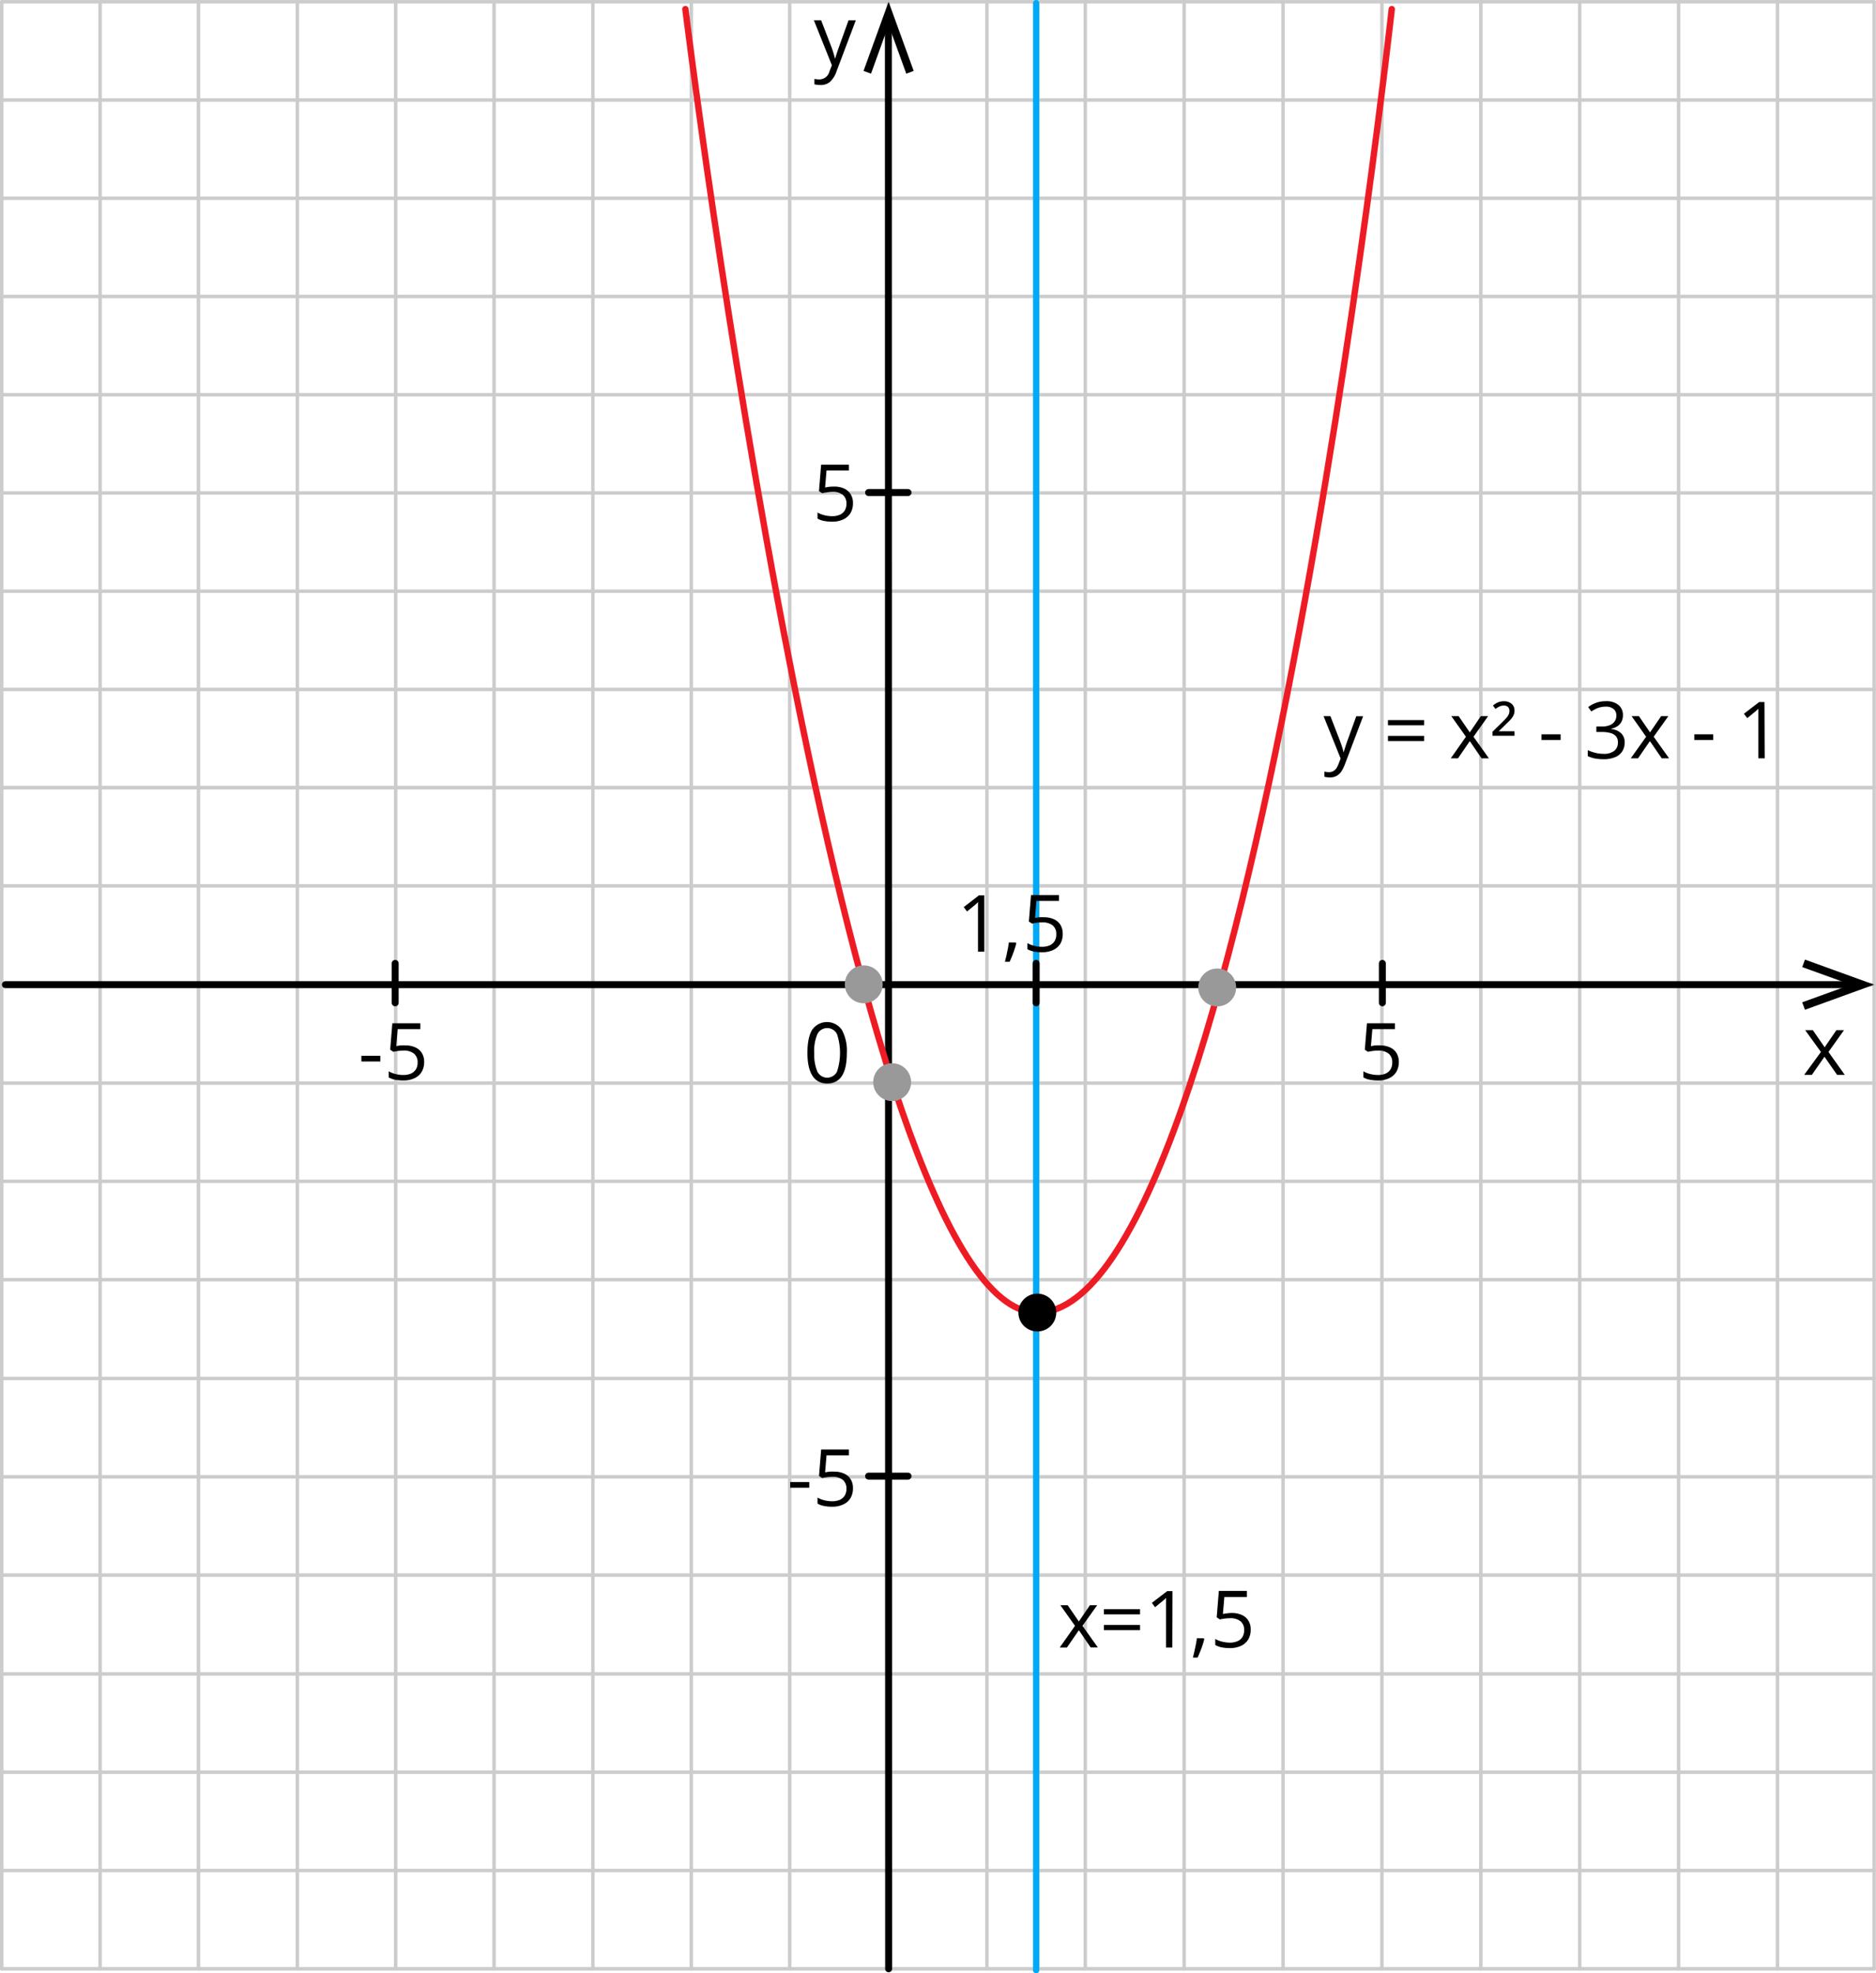 <svg xmlns="http://www.w3.org/2000/svg" width="594.45" height="625.23" viewBox="0 0 594.45 625.23">
  <defs>
    <style>
      .cls-1, .cls-2, .cls-3, .cls-4 {
        fill: none;
        stroke-linecap: round;
        stroke-linejoin: round;
      }

      .cls-1 {
        stroke: #ccc;
        stroke-width: 1.1px;
      }

      .cls-2 {
        stroke: #000;
        stroke-width: 2.2px;
      }

      .cls-3 {
        stroke: #ed1c24;
        stroke-width: 2.02px;
      }

      .cls-4 {
        stroke: #00aaf7;
        stroke-width: 2px;
      }

      .cls-5 {
        fill: #999;
      }
    </style>
  </defs>
  <title>YCUZD_221025_4599_7Asset 7</title>
  <g id="Layer_2" data-name="Layer 2">
    <g id="Layer_1-2" data-name="Layer 1">
      <line class="cls-1" x1="0.55" y1="436.75" x2="593.86" y2="436.75"/>
      <line class="cls-1" x1="0.55" y1="467.92" x2="593.86" y2="467.92"/>
      <line class="cls-1" x1="0.55" y1="530.37" x2="593.86" y2="530.37"/>
      <line class="cls-1" x1="0.55" y1="592.65" x2="593.86" y2="592.65"/>
      <line class="cls-1" x1="0.55" y1="249.56" x2="593.86" y2="249.56"/>
      <line class="cls-1" x1="0.55" y1="280.68" x2="593.86" y2="280.68"/>
      <line class="cls-1" x1="0.55" y1="249.56" x2="593.86" y2="249.56"/>
      <line class="cls-1" x1="0.55" y1="218.43" x2="593.86" y2="218.43"/>
      <line class="cls-1" x1="0.55" y1="187.31" x2="593.86" y2="187.31"/>
      <line class="cls-1" x1="0.55" y1="156.18" x2="593.86" y2="156.18"/>
      <line class="cls-1" x1="0.55" y1="125.06" x2="593.86" y2="125.06"/>
      <line class="cls-1" x1="0.55" y1="93.94" x2="593.86" y2="93.94"/>
      <line class="cls-1" x1="0.55" y1="62.81" x2="593.86" y2="62.81"/>
      <line class="cls-1" x1="0.55" y1="31.69" x2="593.86" y2="31.69"/>
      <line class="cls-1" x1="31.72" y1="623.79" x2="31.72" y2="0.56"/>
      <line class="cls-1" x1="62.88" y1="623.79" x2="62.88" y2="0.56"/>
      <line class="cls-1" x1="94.22" y1="623.79" x2="94.22" y2="0.56"/>
      <line class="cls-1" x1="125.38" y1="623.79" x2="125.38" y2="0.56"/>
      <line class="cls-1" x1="156.55" y1="623.79" x2="156.55" y2="0.56"/>
      <line class="cls-1" x1="187.87" y1="623.79" x2="187.87" y2="0.56"/>
      <line class="cls-1" x1="219.05" y1="623.79" x2="219.05" y2="0.56"/>
      <line class="cls-1" x1="250.23" y1="623.79" x2="250.23" y2="0.56"/>
      <line class="cls-1" x1="312.73" y1="623.79" x2="312.73" y2="0.56"/>
      <line class="cls-1" x1="343.89" y1="623.79" x2="343.89" y2="0.56"/>
      <line class="cls-1" x1="375.22" y1="623.79" x2="375.22" y2="0.56"/>
      <line class="cls-1" x1="406.56" y1="623.79" x2="406.56" y2="0.56"/>
      <line class="cls-1" x1="437.89" y1="623.79" x2="437.89" y2="0.56"/>
      <line class="cls-1" x1="469.23" y1="623.79" x2="469.23" y2="0.56"/>
      <line class="cls-1" x1="500.56" y1="623.79" x2="500.56" y2="0.56"/>
      <line class="cls-1" x1="531.9" y1="623.79" x2="531.9" y2="0.56"/>
      <line class="cls-1" x1="563.23" y1="623.79" x2="563.23" y2="0.56"/>
      <line class="cls-1" x1="0.55" y1="343.17" x2="593.86" y2="343.17"/>
      <line class="cls-1" x1="0.55" y1="374.29" x2="593.86" y2="374.29"/>
      <line class="cls-1" x1="0.55" y1="405.46" x2="593.86" y2="405.46"/>
      <line class="cls-1" x1="0.55" y1="499.05" x2="593.86" y2="499.05"/>
      <line class="cls-1" x1="0.55" y1="561.51" x2="593.86" y2="561.51"/>
      <line class="cls-1" x1="0.55" y1="623.79" x2="0.55" y2="0.56"/>
      <line class="cls-1" x1="281.54" y1="623.79" x2="281.54" y2="0.56"/>
      <line class="cls-1" x1="593.86" y1="623.79" x2="593.86" y2="0.56"/>
      <line class="cls-1" x1="0.55" y1="311.98" x2="593.9" y2="311.98"/>
      <line class="cls-1" x1="0.55" y1="623.79" x2="593.86" y2="623.79"/>
      <line class="cls-2" x1="281.58" y1="623.79" x2="281.5" y2="5.23"/>
      <line class="cls-2" x1="1.71" y1="311.98" x2="588.38" y2="311.98"/>
      <line class="cls-2" x1="275.23" y1="467.7" x2="287.73" y2="467.7"/>
      <line class="cls-2" x1="438.03" y1="317.73" x2="438.03" y2="305.24"/>
      <polygon points="571.94 319.93 571.07 317.57 586.51 311.98 571.07 306.41 571.94 304.04 593.86 311.98 571.94 319.93"/>
      <path d="M268.34,333.56c0,3.27-.51,5.7-1.54,7.31a5.25,5.25,0,0,1-4.73,2.42,5.19,5.19,0,0,1-4.64-2.47c-1.06-1.65-1.58-4.07-1.58-7.26s.51-5.73,1.53-7.32a5.72,5.72,0,0,1,8-1.34l0,0a5.86,5.86,0,0,1,1.39,1.42A13.82,13.82,0,0,1,268.34,333.56Zm-10.32,0a13.69,13.69,0,0,0,1,6,3.48,3.48,0,0,0,6.19,0,18.9,18.9,0,0,0,0-11.94,3.48,3.48,0,0,0-6.19,0A13.57,13.57,0,0,0,258,333.56Z"/>
      <path d="M577,333.3l-5-6.91h2.44l3.74,5.43,3.72-5.43h2.41l-4.92,6.91,5.16,7.26h-2.43l-4-5.74-4,5.74h-2.43Z"/>
      <path d="M257.89,6.42h2.3l3.11,8.07a30.94,30.94,0,0,1,1.26,4h.11c.11-.44.34-1.19.7-2.25s1.53-4.33,3.51-9.81h2.3l-6.09,16.13A8.06,8.06,0,0,1,263,25.94a4.53,4.53,0,0,1-3,1,8.92,8.92,0,0,1-1.93-.22V25a7.63,7.63,0,0,0,1.58.16,3.27,3.27,0,0,0,3.16-2.48l.79-2Z"/>
      <line class="cls-2" x1="275.23" y1="156.06" x2="287.73" y2="156.06"/>
      <line class="cls-2" x1="125.22" y1="317.73" x2="125.22" y2="305.24"/>
      <line class="cls-1" x1="0.55" y1="0.56" x2="593.86" y2="0.56"/>
      <polygon points="289.52 22.47 287.17 23.34 281.57 7.91 276 23.34 273.63 22.47 281.57 0.56 289.52 22.47"/>
      <path class="cls-3" d="M217.18,2.89s50.69,413,111.46,413c66.91,0,112.37-413,112.37-413"/>
      <line class="cls-4" x1="328.33" y1="624.23" x2="328.33" y2="1"/>
      <path d="M264.3,154.17a7.52,7.52,0,0,1,3.16.62,4.62,4.62,0,0,1,2.08,1.79,5.13,5.13,0,0,1,.74,2.84,6,6,0,0,1-.79,3.15,5.15,5.15,0,0,1-2.28,2,8.15,8.15,0,0,1-3.57.72,12.44,12.44,0,0,1-2.59-.25,6.33,6.33,0,0,1-2-.73v-1.93a8.11,8.11,0,0,0,2.16.86,10.25,10.25,0,0,0,2.47.31,6,6,0,0,0,2.37-.43,3.45,3.45,0,0,0,1.59-1.32,4,4,0,0,0,.57-2.23,3.5,3.5,0,0,0-1.1-2.75,5.1,5.1,0,0,0-3.44-1A12.59,12.59,0,0,0,262,156a12.84,12.84,0,0,0-1.49.27l-1-.67.68-8.37H269v1.85H261.9l-.45,5.39c.3-.07.7-.14,1.19-.21A13.58,13.58,0,0,1,264.3,154.17Z"/>
      <g>
        <path d="M114.51,336.32v-1.8h6v1.8Z"/>
        <path d="M128.42,331.22a7.52,7.52,0,0,1,3.16.62,4.66,4.66,0,0,1,2.08,1.78,5.19,5.19,0,0,1,.74,2.85,6,6,0,0,1-.79,3.15,5.15,5.15,0,0,1-2.28,2,8.15,8.15,0,0,1-3.57.72,12.44,12.44,0,0,1-2.59-.25,6.33,6.33,0,0,1-2-.73v-1.93a8.11,8.11,0,0,0,2.16.86,10.25,10.25,0,0,0,2.47.31,6,6,0,0,0,2.37-.43,3.45,3.45,0,0,0,1.59-1.32,4,4,0,0,0,.57-2.23,3.5,3.5,0,0,0-1.1-2.75,5,5,0,0,0-3.44-1,12.59,12.59,0,0,0-1.66.12,12.84,12.84,0,0,0-1.49.27l-1-.67.68-8.37h8.88v1.85H126l-.45,5.39c.3-.07.7-.14,1.19-.21A11.84,11.84,0,0,1,128.42,331.22Z"/>
      </g>
      <path d="M437.26,331.22a7.55,7.55,0,0,1,3.16.62,4.72,4.72,0,0,1,2.08,1.78,5.28,5.28,0,0,1,.74,2.85,6.09,6.09,0,0,1-.79,3.15,5.12,5.12,0,0,1-2.29,2,8.1,8.1,0,0,1-3.56.72,12.44,12.44,0,0,1-2.59-.25,6.15,6.15,0,0,1-2-.73v-1.93a8,8,0,0,0,2.16.86,10.17,10.17,0,0,0,2.46.31,6,6,0,0,0,2.38-.43,3.37,3.37,0,0,0,1.58-1.32,4,4,0,0,0,.57-2.23,3.49,3.49,0,0,0-1.09-2.75,5.1,5.1,0,0,0-3.45-1,12.71,12.71,0,0,0-1.66.12,13.26,13.26,0,0,0-1.49.27l-1-.67.68-8.37H442v1.85h-7.14l-.45,5.39q.47-.11,1.2-.21A11.84,11.84,0,0,1,437.26,331.22Z"/>
      <g>
        <path d="M250.39,471.37v-1.8h6.05v1.8Z"/>
        <path d="M264.3,466.27a7.52,7.52,0,0,1,3.16.62,4.66,4.66,0,0,1,2.08,1.78,5.19,5.19,0,0,1,.74,2.85,6,6,0,0,1-.79,3.15,5.15,5.15,0,0,1-2.28,2,8.15,8.15,0,0,1-3.57.72,12.44,12.44,0,0,1-2.59-.25,6.33,6.33,0,0,1-2-.73v-1.93a8.11,8.11,0,0,0,2.16.86,10.25,10.25,0,0,0,2.47.31,6,6,0,0,0,2.37-.43,3.45,3.45,0,0,0,1.59-1.32,4,4,0,0,0,.57-2.23,3.5,3.5,0,0,0-1.1-2.75,5,5,0,0,0-3.44-1,12.59,12.59,0,0,0-1.66.12,12.84,12.84,0,0,0-1.49.27l-1-.67.68-8.37H269v1.85H261.9l-.45,5.38c.3-.06.7-.13,1.19-.2A11.84,11.84,0,0,1,264.3,466.27Z"/>
      </g>
      <circle cx="328.7" cy="415.87" r="6"/>
      <circle class="cls-5" cx="273.7" cy="311.87" r="6"/>
      <circle class="cls-5" cx="282.7" cy="342.87" r="6"/>
      <circle class="cls-5" cx="385.7" cy="312.87" r="6"/>
      <g>
        <path d="M340.64,515.13,336,508.6h2.32l3.53,5.15,3.51-5.15h2.3L343,515.13l4.88,6.85H345.6l-3.74-5.46L338.08,522h-2.29Z"/>
        <path d="M349.8,511.5v-1.64h11.45v1.64Zm0,5v-1.65h11.45v1.65Z"/>
        <path d="M371.47,522h-2V509.33c0-.48,0-.89,0-1.24s0-.66,0-.95,0-.59.06-.89a8.43,8.43,0,0,1-.71.67l-.82.68-2,1.63L365,507.85l4.84-3.72h1.68Z"/>
        <path d="M381.44,519.07l.16.28c-.14.6-.33,1.23-.55,1.91s-.47,1.35-.74,2-.53,1.32-.8,1.91H378c.17-.65.34-1.34.5-2.06s.31-1.43.45-2.13.24-1.35.32-1.94Z"/>
        <path d="M390.33,511.06a7.52,7.52,0,0,1,3.16.62,4.68,4.68,0,0,1,2.08,1.79,5.16,5.16,0,0,1,.74,2.84,6,6,0,0,1-.79,3.16,5.27,5.27,0,0,1-2.28,2,8.33,8.33,0,0,1-3.57.71,13.18,13.18,0,0,1-2.59-.24,6.48,6.48,0,0,1-2-.74v-1.92a8,8,0,0,0,2.16.85,10.28,10.28,0,0,0,2.47.32,6,6,0,0,0,2.37-.44,3.37,3.37,0,0,0,1.59-1.31,4.06,4.06,0,0,0,.56-2.23,3.46,3.46,0,0,0-1.09-2.75,5.1,5.1,0,0,0-3.45-1,12.83,12.83,0,0,0-1.66.12,13.26,13.26,0,0,0-1.49.27l-1-.68.68-8.37h8.88V506h-7.14l-.46,5.38c.31-.07.71-.13,1.2-.2A11.74,11.74,0,0,1,390.33,511.06Z"/>
      </g>
      <g>
        <path d="M419.4,226.9h2.17l3,7.76c.17.46.33.89.47,1.31s.28.82.4,1.2a11,11,0,0,1,.26,1.11h.09c.11-.4.28-.94.49-1.6s.44-1.34.68-2l2.8-7.75h2.18l-5.82,15.34a10.52,10.52,0,0,1-1.08,2.15,4.38,4.38,0,0,1-1.5,1.41,4.23,4.23,0,0,1-2.12.49,7.52,7.52,0,0,1-1-.06,7.05,7.05,0,0,1-.76-.16v-1.62c.18,0,.4.08.65.11a6.87,6.87,0,0,0,.8.05,2.66,2.66,0,0,0,2.27-1.12,6,6,0,0,0,.7-1.31l.73-1.88Z"/>
        <path d="M439.8,229.8v-1.65h11.45v1.65Zm0,5v-1.64h11.45v1.64Z"/>
        <path d="M464.51,233.43l-4.63-6.53h2.32l3.53,5.15,3.51-5.15h2.3l-4.63,6.53,4.88,6.84h-2.32l-3.74-5.45L462,240.27h-2.3Z"/>
        <path d="M479.92,233.12h-7v-1.27l2.89-2.83c.67-.65,1.18-1.18,1.54-1.6a4.29,4.29,0,0,0,.74-1.12,3,3,0,0,0,.2-1.08,1.63,1.63,0,0,0-.47-1.24,1.89,1.89,0,0,0-1.29-.43,3.3,3.3,0,0,0-1.37.29,6.45,6.45,0,0,0-1.28.79l-.81-1.09a6.32,6.32,0,0,1,1.58-1,4.89,4.89,0,0,1,1.91-.36A3.68,3.68,0,0,1,479,223a2.74,2.74,0,0,1,.9,2.16,3.49,3.49,0,0,1-.33,1.52,6.06,6.06,0,0,1-1,1.41c-.44.47-1,1-1.6,1.6l-2.07,2h5Z"/>
        <path d="M488.46,234.46v-1.8h6.05v1.8Z"/>
        <path d="M514.26,226.59a4.4,4.4,0,0,1-.46,2.08,3.88,3.88,0,0,1-1.3,1.43,5.32,5.32,0,0,1-1.95.78V231a5.22,5.22,0,0,1,3.19,1.37,3.92,3.92,0,0,1,1.07,2.88,5.16,5.16,0,0,1-.73,2.75,4.76,4.76,0,0,1-2.22,1.87,9.3,9.3,0,0,1-3.82.68,14.19,14.19,0,0,1-2.62-.23,9.25,9.25,0,0,1-2.3-.75v-1.9a11.83,11.83,0,0,0,2.41.86,10.86,10.86,0,0,0,2.53.31,5.23,5.23,0,0,0,3.53-1,3.39,3.39,0,0,0,1.08-2.66,2.82,2.82,0,0,0-.6-1.87,3.44,3.44,0,0,0-1.73-1.05,9.8,9.8,0,0,0-2.72-.34h-1.78v-1.73h1.79a6.28,6.28,0,0,0,2.47-.43,3.36,3.36,0,0,0,1.54-1.2,3.12,3.12,0,0,0,.53-1.84,2.55,2.55,0,0,0-.9-2.09,3.77,3.77,0,0,0-2.45-.74,7.17,7.17,0,0,0-1.74.2,7.07,7.07,0,0,0-1.46.54,12,12,0,0,0-1.37.79l-1-1.39a9.4,9.4,0,0,1,2.38-1.31,8.55,8.55,0,0,1,3.18-.55,5.94,5.94,0,0,1,4.11,1.25A4.09,4.09,0,0,1,514.26,226.59Z"/>
        <path d="M521.61,233.43,517,226.9h2.32l3.53,5.15,3.52-5.15h2.29L524,233.43l4.88,6.84h-2.32l-3.75-5.45-3.77,5.45h-2.3Z"/>
        <path d="M536.87,234.46v-1.8h6v1.8Z"/>
        <path d="M559.18,240.27h-2V226.39c0-.35,0-.66,0-.95s0-.59,0-.89c-.25.26-.49.48-.71.67l-.81.67-2,1.64-1.07-1.38,4.84-3.72h1.68Z"/>
      </g>
      <line class="cls-2" x1="328.33" y1="317.73" x2="328.33" y2="305.24"/>
      <g>
        <path d="M311.9,301.53h-2V288.88c0-.48,0-.89,0-1.24s0-.66,0-.95,0-.58.06-.88c-.26.26-.49.48-.71.66l-.82.68-2,1.64-1.06-1.38,4.83-3.73h1.69Z"/>
        <path d="M321.87,298.62l.16.29c-.15.59-.33,1.22-.56,1.9s-.46,1.35-.73,2-.53,1.32-.8,1.91h-1.51c.17-.65.34-1.33.5-2.05s.31-1.44.44-2.14.25-1.35.33-1.94Z"/>
        <path d="M330.76,290.62a7.55,7.55,0,0,1,3.16.61A4.74,4.74,0,0,1,336,293a5.25,5.25,0,0,1,.74,2.85A6,6,0,0,1,336,299a5.24,5.24,0,0,1-2.29,2,8.1,8.1,0,0,1-3.56.71,13.18,13.18,0,0,1-2.59-.24,6.39,6.39,0,0,1-2-.73v-1.93a7.67,7.67,0,0,0,2.16.85,9.72,9.72,0,0,0,2.46.32,6,6,0,0,0,2.38-.43,3.37,3.37,0,0,0,1.58-1.32,4,4,0,0,0,.57-2.23,3.48,3.48,0,0,0-1.09-2.75,5.1,5.1,0,0,0-3.45-1,12.71,12.71,0,0,0-1.66.12,13.26,13.26,0,0,0-1.49.27l-1-.67.68-8.38h8.87v1.86h-7.14l-.45,5.38c.31-.06.71-.13,1.2-.2A11.84,11.84,0,0,1,330.76,290.62Z"/>
      </g>
    </g>
  </g>
</svg>
